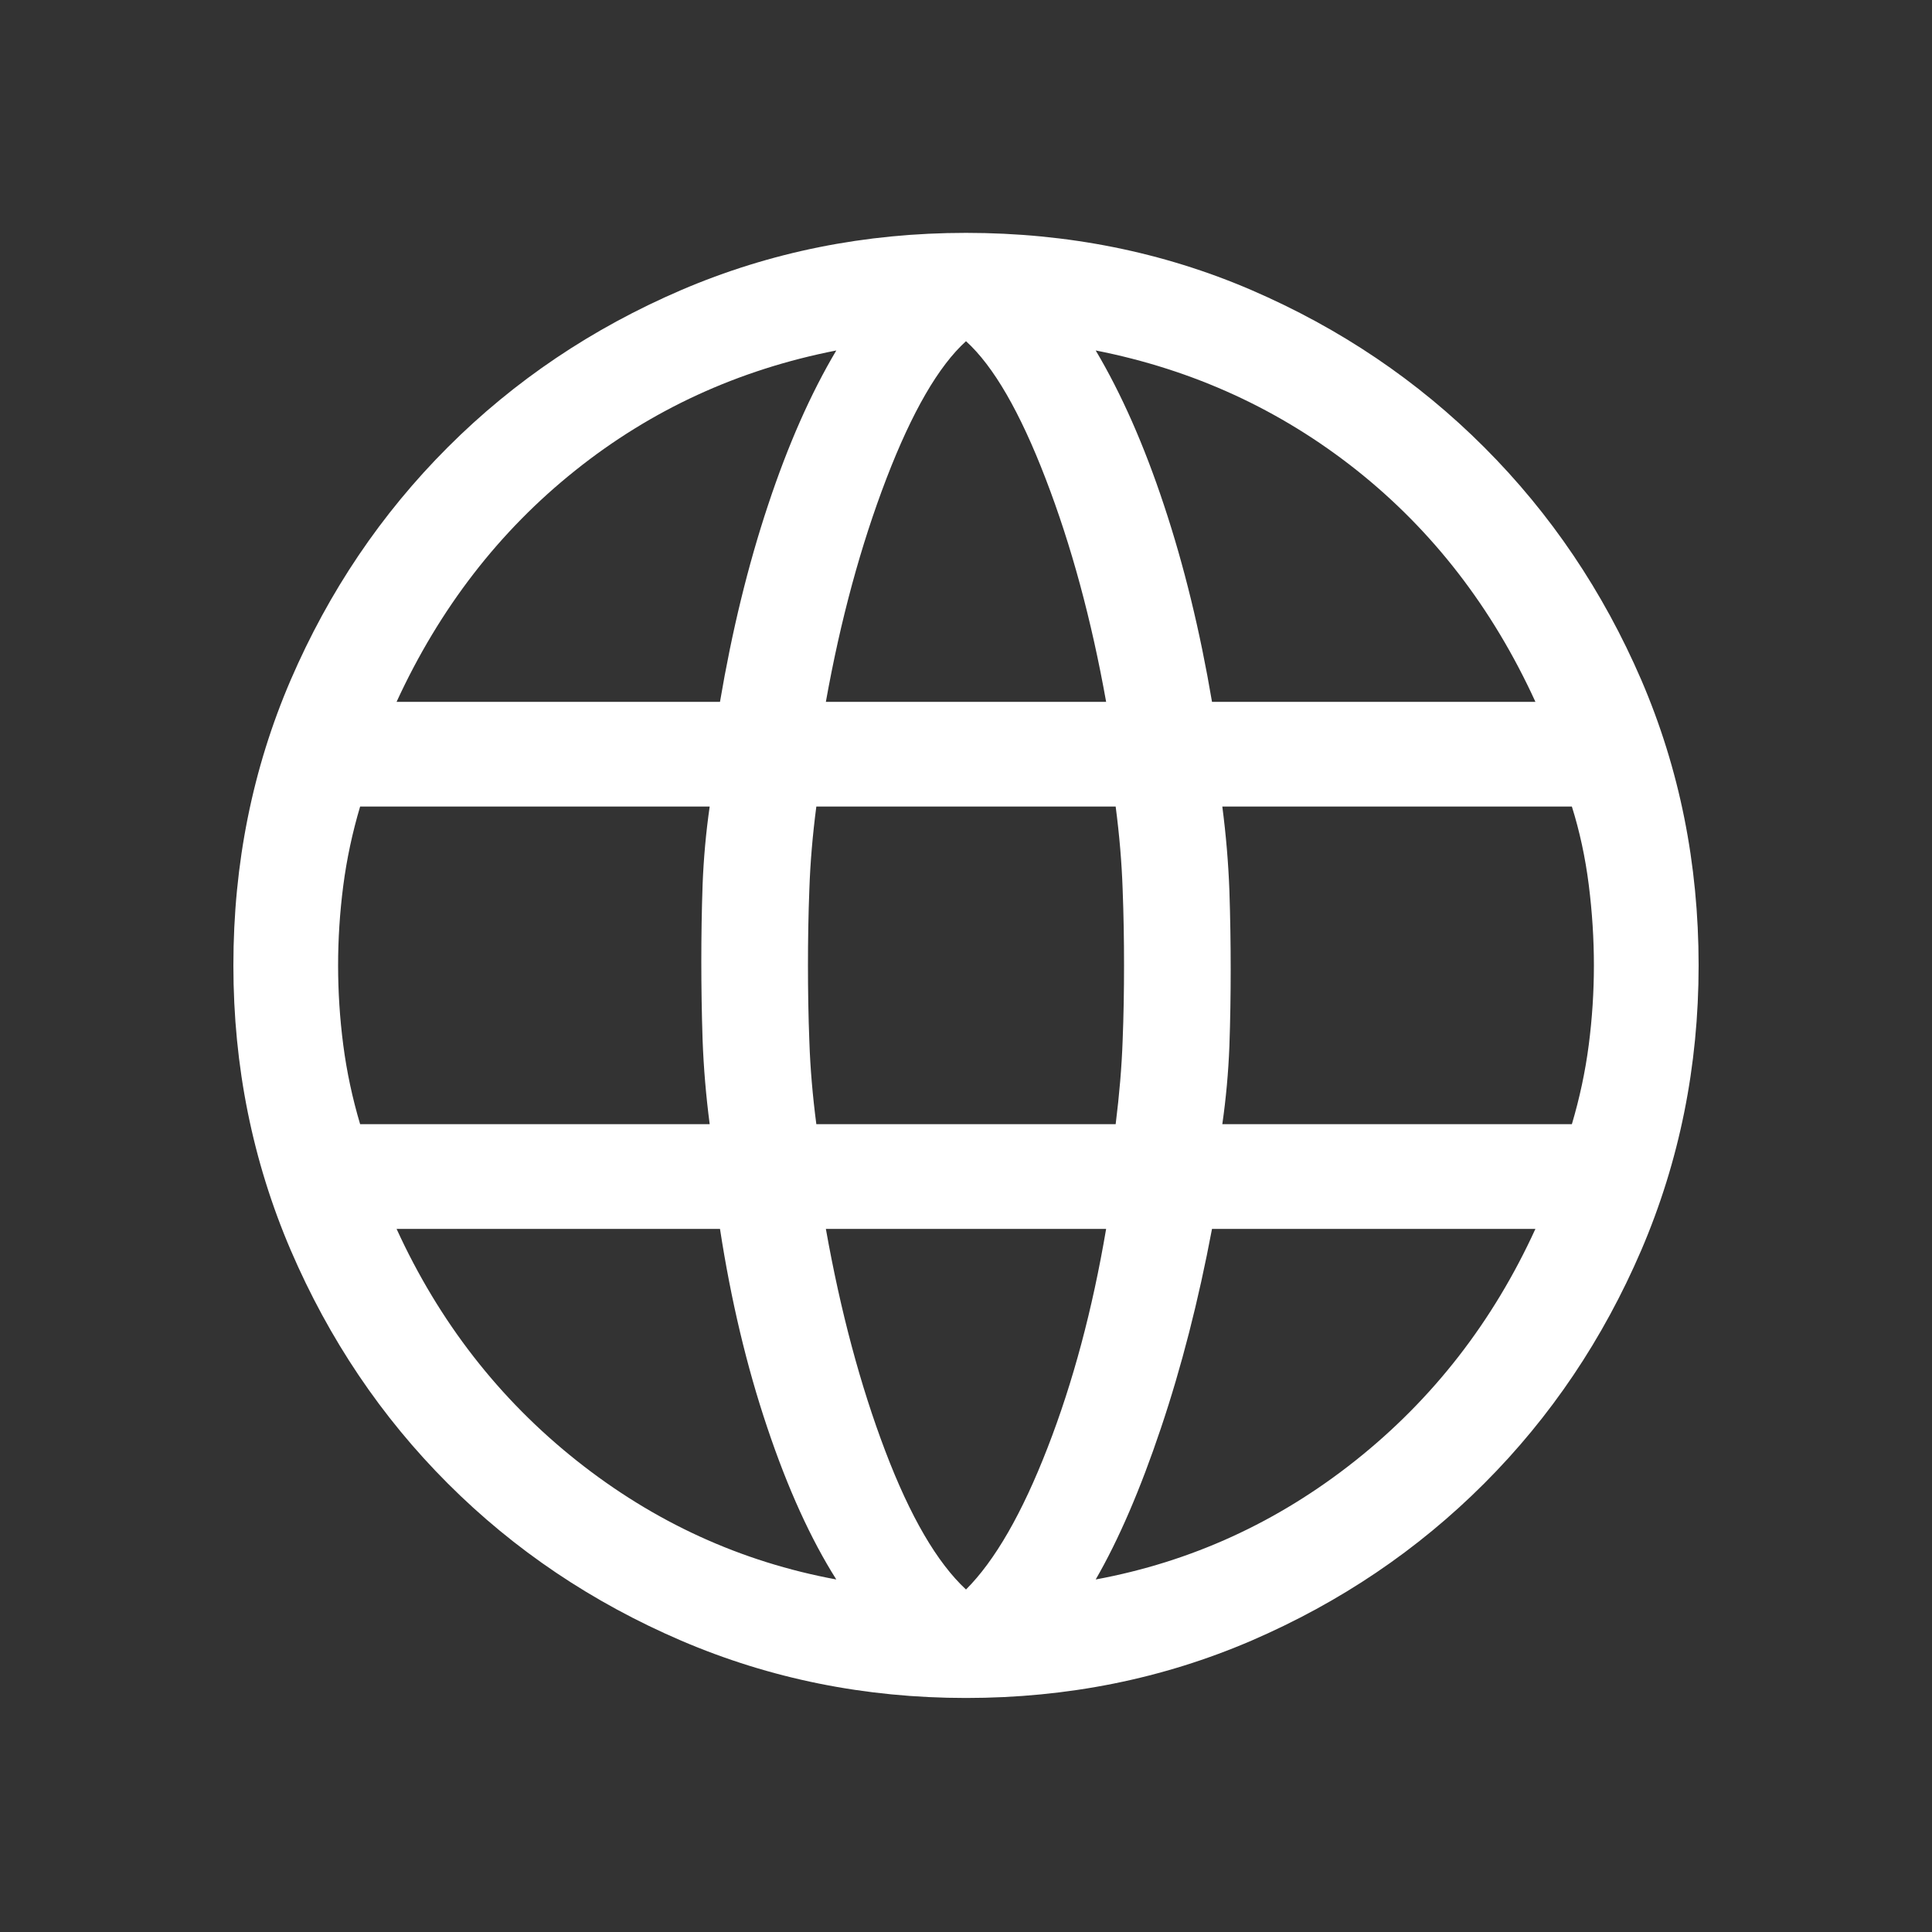 <svg width="15" height="15" viewBox="0 0 15 15" fill="none" xmlns="http://www.w3.org/2000/svg">
<rect x="0" y="0" width="15" height="15" fill="#333333" stroke="none"/>
<g id="language">
<mask id="mask0_141_57" style="mask-type:alpha" maskUnits="userSpaceOnUse" x="0" y="-1" width="15" height="16">
<rect id="Bounding box" y="-0.005" width="15" height="15" fill="#D9D9D9"/>
</mask>
<g mask="url(#mask0_141_57)">
<path id="language_2" d="M7.5 13.183C6.717 13.183 5.98 13.034 5.289 12.738C4.598 12.441 3.994 12.035 3.477 11.518C2.96 11.001 2.554 10.397 2.257 9.706C1.961 9.015 1.812 8.278 1.812 7.495C1.812 6.706 1.961 5.967 2.257 5.279C2.554 4.591 2.96 3.989 3.477 3.472C3.994 2.955 4.598 2.549 5.289 2.252C5.98 1.956 6.717 1.808 7.5 1.808C8.289 1.808 9.028 1.956 9.716 2.252C10.404 2.549 11.006 2.955 11.523 3.472C12.04 3.989 12.446 4.591 12.743 5.279C13.039 5.967 13.188 6.706 13.188 7.495C13.188 8.278 13.039 9.015 12.743 9.706C12.446 10.397 12.04 11.001 11.523 11.518C11.006 12.035 10.404 12.441 9.716 12.738C9.028 13.034 8.289 13.183 7.5 13.183ZM7.5 12.341C7.725 12.116 7.936 11.749 8.133 11.241C8.331 10.732 8.482 10.166 8.588 9.541H6.412C6.526 10.182 6.68 10.757 6.873 11.265C7.066 11.773 7.275 12.132 7.5 12.341ZM6.493 12.263C6.295 11.95 6.116 11.557 5.957 11.083C5.797 10.608 5.675 10.094 5.59 9.541H3.079C3.409 10.263 3.876 10.863 4.478 11.341C5.08 11.819 5.752 12.126 6.493 12.263ZM8.507 12.263C9.248 12.126 9.92 11.819 10.522 11.341C11.124 10.863 11.591 10.263 11.921 9.541H9.41C9.305 10.098 9.173 10.614 9.013 11.089C8.854 11.563 8.685 11.955 8.507 12.263ZM2.796 8.728H5.51C5.481 8.506 5.463 8.289 5.455 8.076C5.448 7.863 5.445 7.659 5.445 7.464C5.445 7.268 5.448 7.069 5.455 6.867C5.463 6.665 5.481 6.463 5.51 6.262H2.796C2.736 6.464 2.692 6.669 2.665 6.877C2.638 7.086 2.625 7.292 2.625 7.495C2.625 7.699 2.638 7.905 2.665 8.113C2.692 8.321 2.736 8.526 2.796 8.728ZM6.338 8.728H8.662C8.691 8.496 8.709 8.281 8.716 8.082C8.724 7.884 8.727 7.688 8.727 7.495C8.727 7.302 8.724 7.104 8.716 6.9C8.709 6.697 8.691 6.484 8.662 6.262H6.338C6.309 6.484 6.291 6.697 6.284 6.9C6.276 7.104 6.273 7.302 6.273 7.495C6.273 7.688 6.276 7.887 6.284 8.09C6.291 8.294 6.309 8.506 6.338 8.728ZM9.49 8.728H12.204C12.264 8.526 12.308 8.321 12.335 8.113C12.362 7.905 12.375 7.699 12.375 7.495C12.375 7.292 12.362 7.083 12.335 6.869C12.308 6.656 12.264 6.453 12.204 6.262H9.49C9.519 6.484 9.537 6.701 9.545 6.914C9.552 7.127 9.555 7.331 9.555 7.526C9.555 7.722 9.552 7.921 9.545 8.123C9.537 8.325 9.519 8.527 9.49 8.728ZM9.41 5.449H11.921C11.587 4.719 11.123 4.119 10.531 3.649C9.939 3.18 9.264 2.87 8.507 2.721C8.705 3.054 8.882 3.454 9.037 3.922C9.193 4.391 9.317 4.9 9.41 5.449ZM6.412 5.449H8.588C8.474 4.812 8.318 4.235 8.118 3.716C7.919 3.198 7.713 2.842 7.5 2.649C7.287 2.842 7.081 3.198 6.882 3.716C6.683 4.235 6.526 4.812 6.412 5.449ZM3.079 5.449H5.59C5.683 4.9 5.807 4.391 5.963 3.922C6.118 3.454 6.295 3.054 6.493 2.721C5.732 2.87 5.056 3.181 4.466 3.653C3.876 4.124 3.413 4.723 3.079 5.449Z" fill="white"/>
</g>
</g>
</svg>
